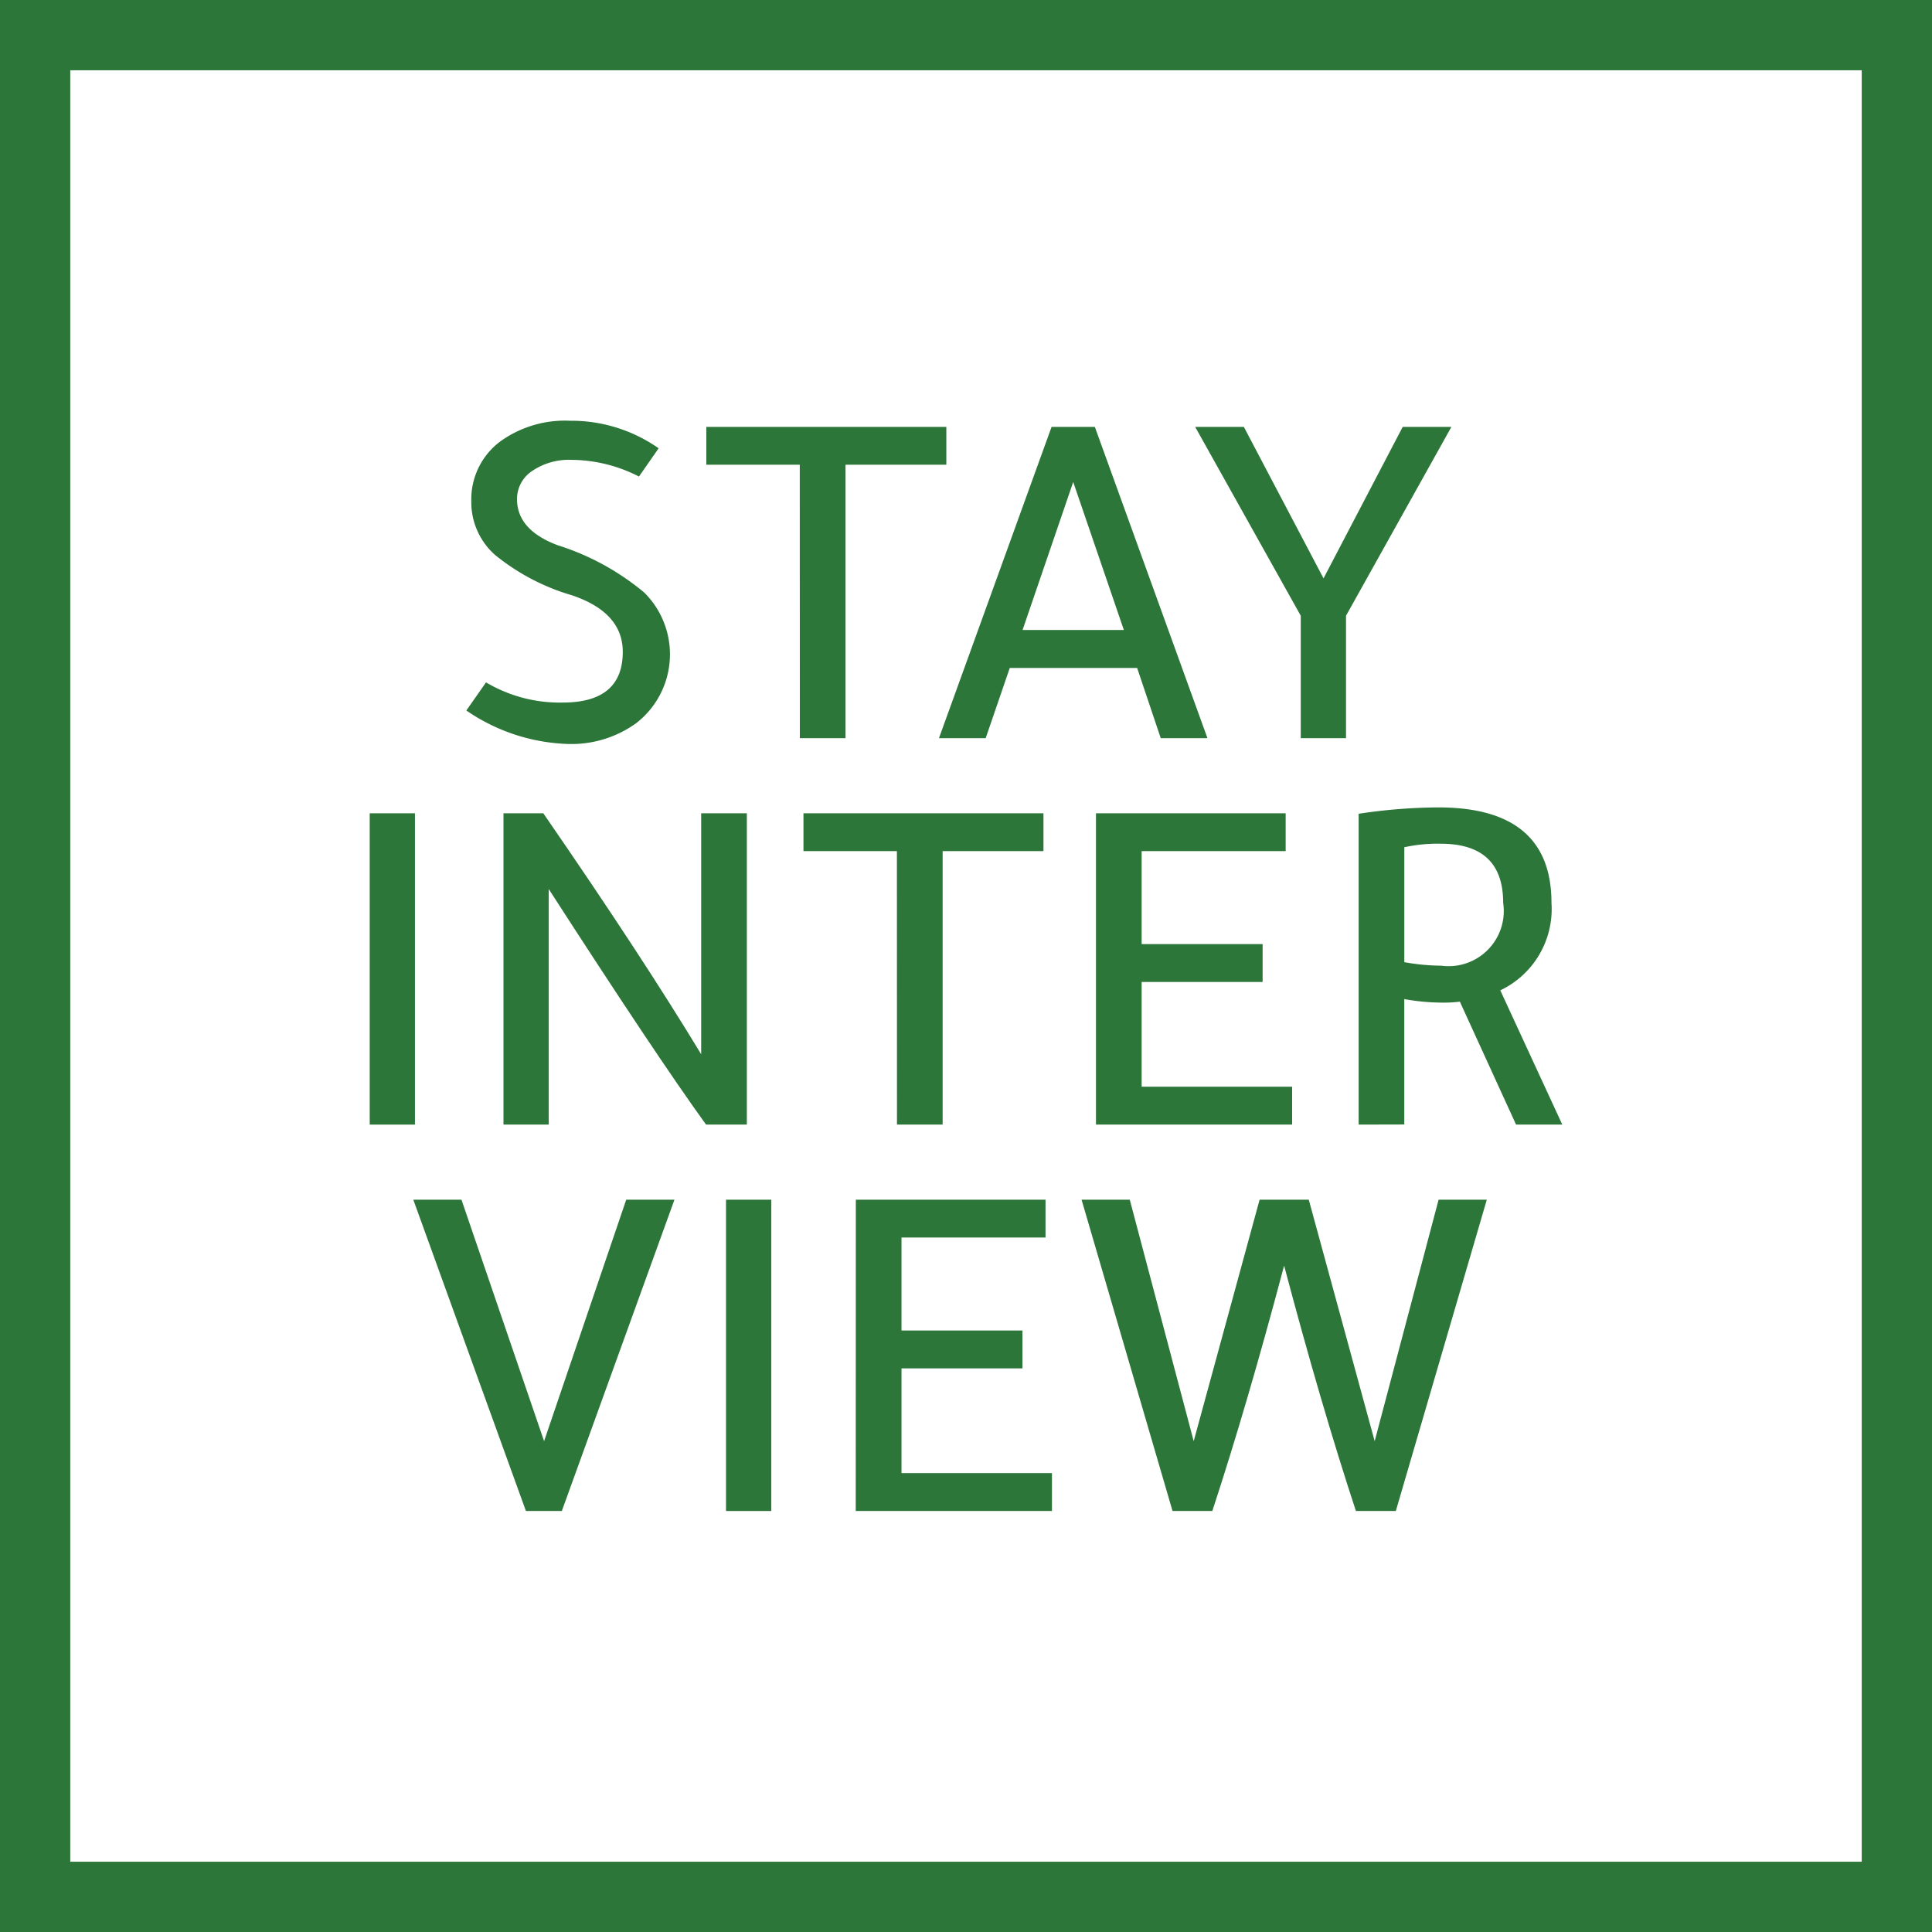 <svg xmlns="http://www.w3.org/2000/svg" width="55" height="55" viewBox="0 0 55 55">
  <g id="img_newlogo" transform="translate(-132 -103.115)">
    <g id="그룹_289" data-name="그룹 289">
      <path id="패스_423" data-name="패스 423" d="M150.19,116.681a4.262,4.262,0,0,0-1.918-.475,1.863,1.863,0,0,0-1.12.315.957.957,0,0,0-.434.8q0,.884,1.162,1.317a7.223,7.223,0,0,1,2.465,1.35,2.479,2.479,0,0,1-.239,3.718,3.151,3.151,0,0,1-1.945.588,5.394,5.394,0,0,1-2.885-.953l.56-.8a4.108,4.108,0,0,0,2.185.574q1.707,0,1.708-1.443,0-1.119-1.442-1.609a6.235,6.235,0,0,1-2.191-1.148,2,2,0,0,1-.679-1.526,2.056,2.056,0,0,1,.826-1.708,3.146,3.146,0,0,1,1.987-.588,4.327,4.327,0,0,1,2.52.784Z" fill="#2b7638"/>
      <path id="패스_424" data-name="패스 424" d="M154.768,116.345h-2.66v-1.077h6.832v1.077h-2.87v7.785h-1.3Z" fill="#2b7638"/>
      <path id="패스_425" data-name="패스 425" d="M161.936,115.268h1.232l3.206,8.862h-1.33l-.672-2h-3.626l-.686,2h-1.33Zm.616,1.568-1.442,4.214h2.884Z" fill="#2b7638"/>
      <path id="패스_426" data-name="패스 426" d="M166.024,115.268h1.386l2.268,4.312,2.254-4.312h1.386l-3,5.376v3.486h-1.288v-3.486Z" fill="#2b7638"/>
      <path id="패스_427" data-name="패스 427" d="M143.813,126.268v8.862h-1.288v-8.862Z" fill="#2b7638"/>
      <path id="패스_428" data-name="패스 428" d="M147.621,128.424v6.706h-1.288v-8.862h1.134q2.8,4.059,4.494,6.86v-6.86h1.3v8.862H152.1Q150.673,133.156,147.621,128.424Z" fill="#2b7638"/>
      <path id="패스_429" data-name="패스 429" d="M157.533,127.345h-2.66v-1.077h6.832v1.077h-2.87v7.785h-1.3Z" fill="#2b7638"/>
      <path id="패스_430" data-name="패스 430" d="M163.2,126.268h5.4v1.077h-4.1v2.646h3.444v1.079h-3.444v2.982h4.284v1.078H163.2Z" fill="#2b7638"/>
      <path id="패스_431" data-name="패스 431" d="M170.678,135.13v-8.849a15.658,15.658,0,0,1,2.268-.181q3.221,0,3.221,2.716a2.562,2.562,0,0,1-1.457,2.492l1.765,3.822h-1.316l-1.6-3.5a3.739,3.739,0,0,1-.532.027,6.148,6.148,0,0,1-1.05-.1v3.57Zm1.3-7.9v3.276a6.154,6.154,0,0,0,1.05.1,1.571,1.571,0,0,0,1.764-1.792q0-1.68-1.777-1.68A4.393,4.393,0,0,0,171.98,127.234Z" fill="#2b7638"/>
      <path id="패스_432" data-name="패스 432" d="M145.137,137.268l2.352,6.874,2.338-6.874H151.2l-3.206,8.862h-1.022l-3.206-8.862Z" fill="#2b7638"/>
      <path id="패스_433" data-name="패스 433" d="M153.957,137.268v8.862h-1.289v-8.862Z" fill="#2b7638"/>
      <path id="패스_434" data-name="패스 434" d="M156.364,137.268h5.4v1.077h-4.1v2.646h3.443v1.079h-3.443v2.982h4.283v1.078h-5.586Z" fill="#2b7638"/>
      <path id="패스_435" data-name="패스 435" d="M167.858,137.268h1.4l1.876,6.874,1.82-6.874h1.372l-2.59,8.862H170.6q-.995-3.024-2.044-6.986-1.05,3.962-2.044,6.986H165.38l-2.59-8.862h1.372l1.82,6.874Z" fill="#2b7638"/>
    </g>
    <g id="그룹_290" data-name="그룹 290">
      <path id="패스_436" data-name="패스 436" d="M187,158.115H132v-55h55Zm-53-2h51v-51H134Z" fill="#2b7638"/>
    </g>
  </g>
</svg>
